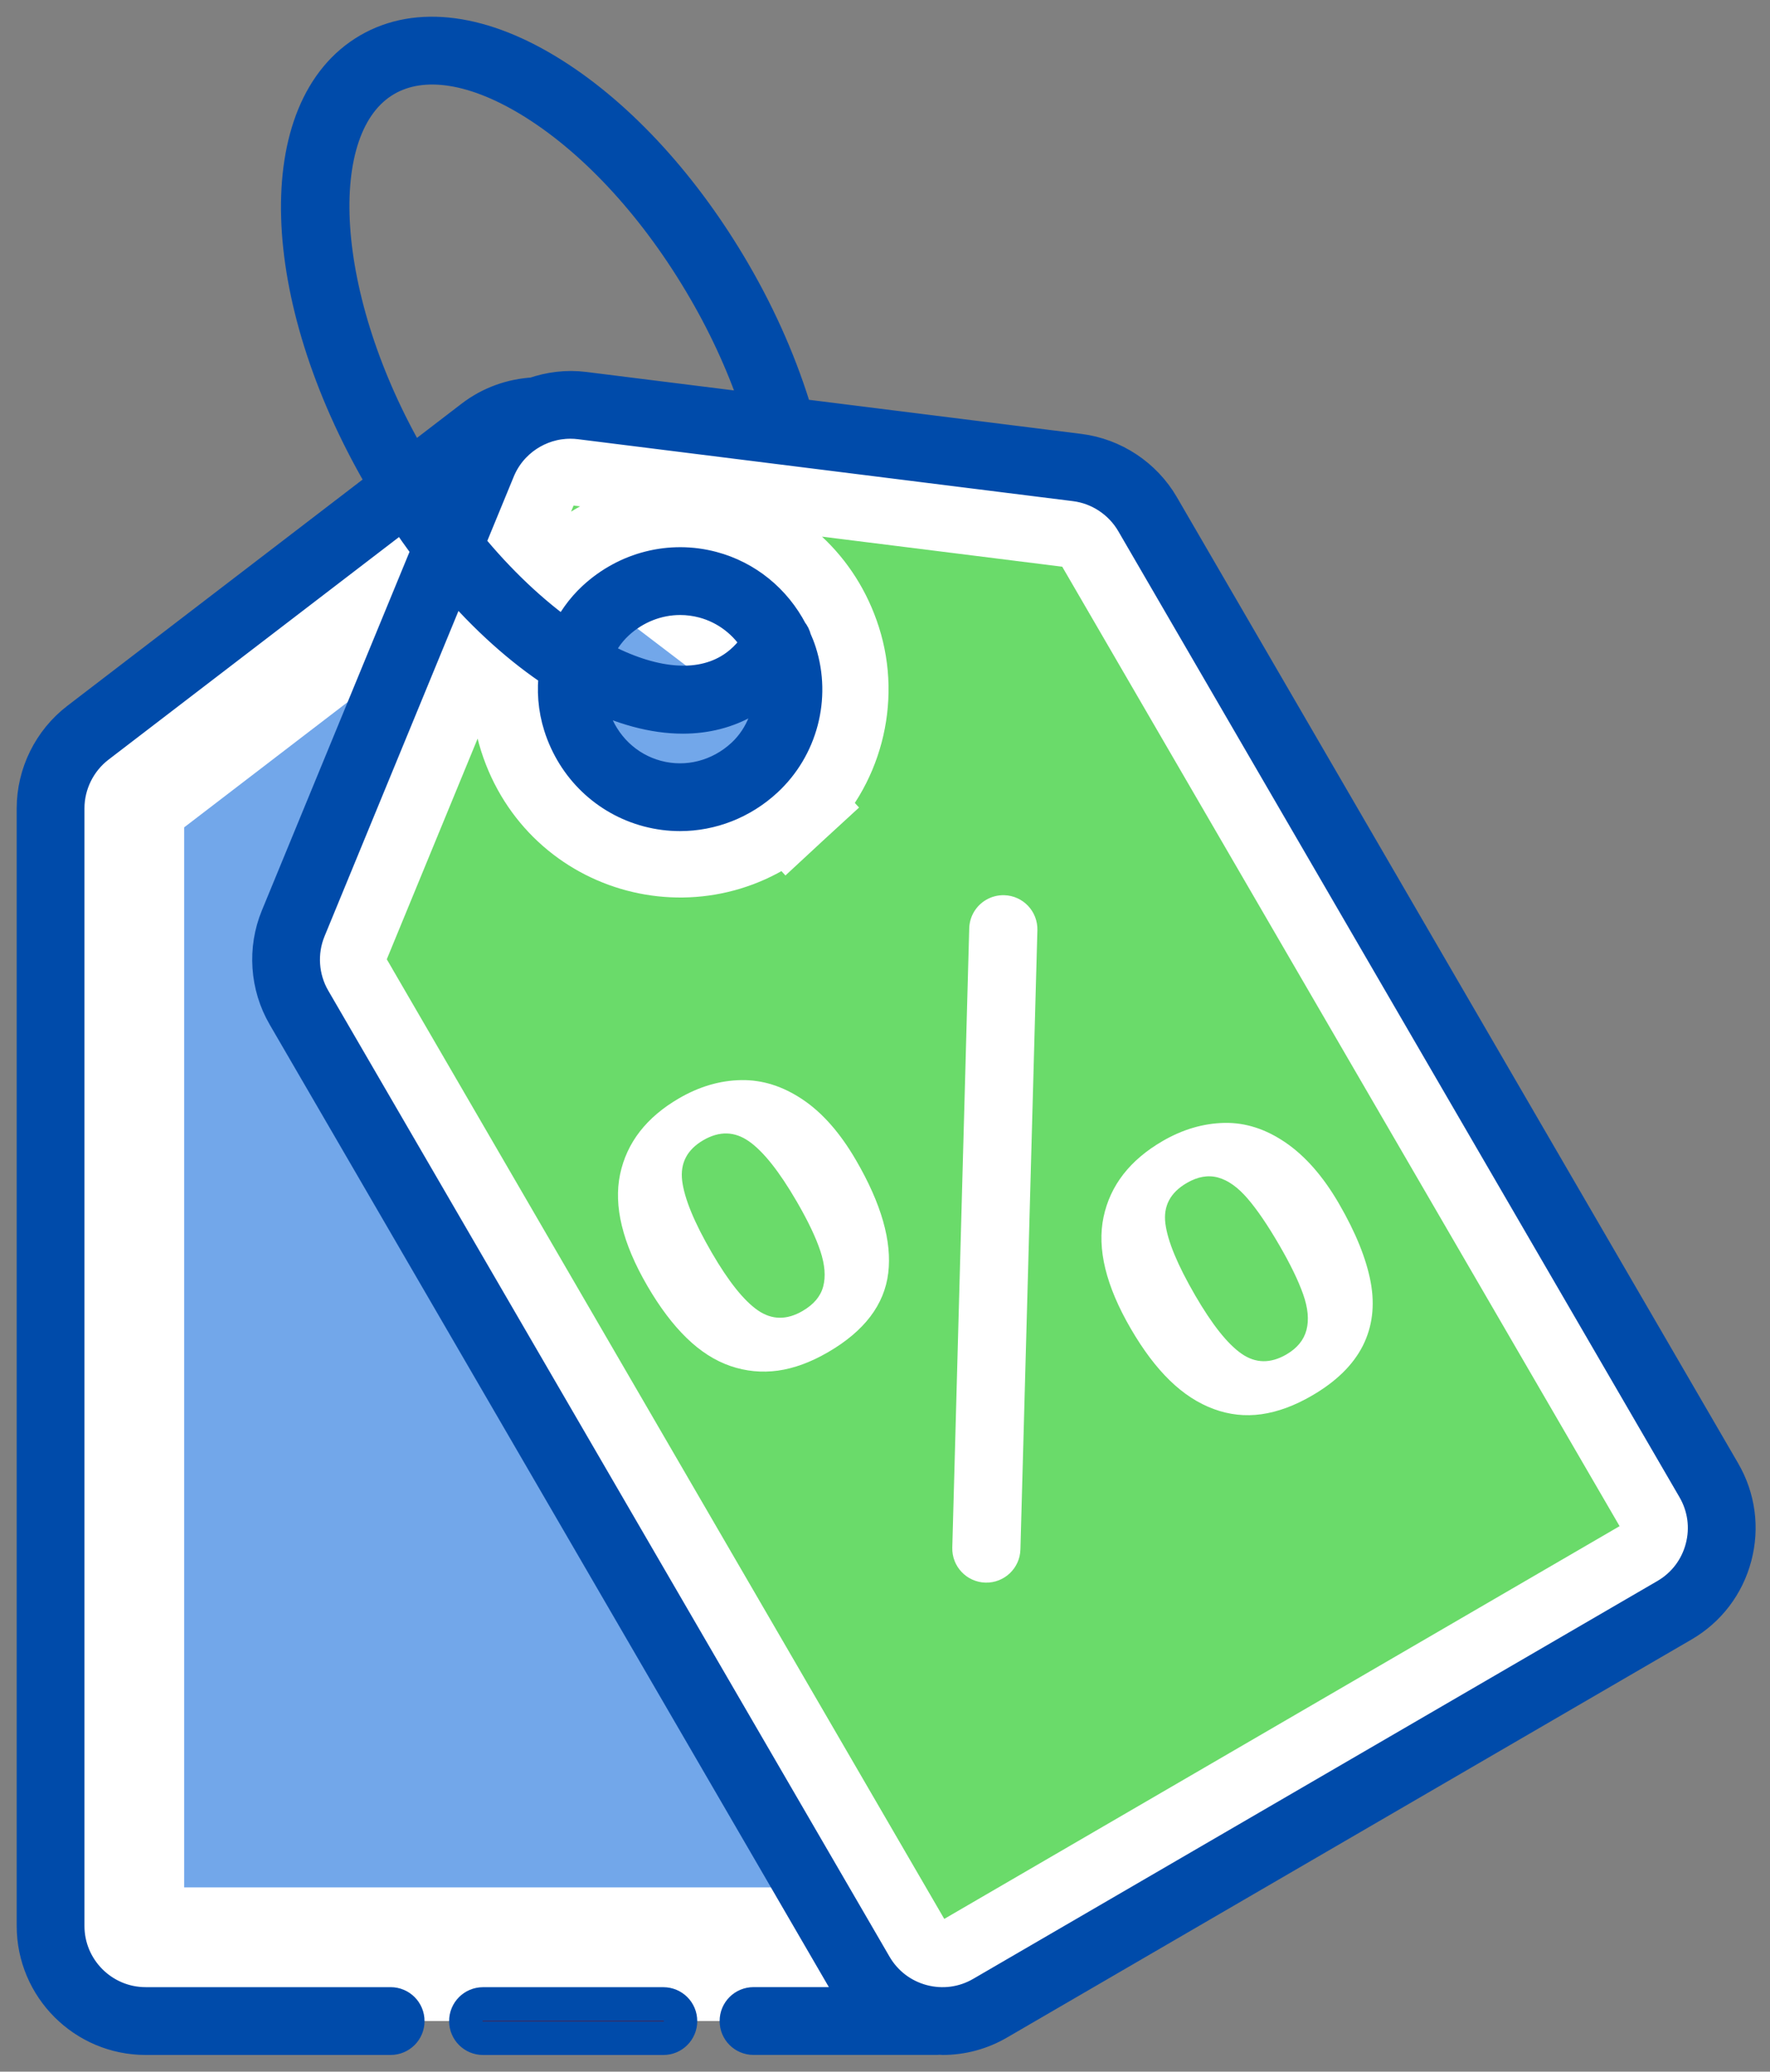 <svg width="53" height="62" viewBox="0 0 53 62" fill="none" xmlns="http://www.w3.org/2000/svg">
<rect x="0" y="0" width="53" height="62" fill="#808080" stroke="none"/>
<path d="M16.687 14.471L16.687 14.471L28.572 23.523L29.783 21.932L28.572 23.523C28.781 23.682 28.905 23.931 28.905 24.197V57.639C28.905 58.106 28.526 58.485 28.058 58.485H4.362C3.894 58.485 3.515 58.106 3.515 57.639V24.191C3.515 23.928 3.638 23.679 3.847 23.519C3.847 23.519 3.847 23.519 3.847 23.519L15.659 14.472C15.963 14.24 16.384 14.24 16.687 14.471Z" fill="#72A7EA" stroke="white" stroke-width="4"/>
<path d="M17.245 13.627L17.245 13.627L32.068 15.481L32.254 13.992L32.068 15.481C32.485 15.533 32.854 15.777 33.065 16.14L33.065 16.14L49.87 45.053L49.87 45.053C50.244 45.696 50.026 46.52 49.383 46.894L28.896 58.802L28.896 58.803C28.253 59.176 27.429 58.958 27.055 58.315L10.247 29.398C10.247 29.398 10.247 29.397 10.247 29.397C10.036 29.035 10.007 28.595 10.166 28.208L10.166 28.208L15.832 14.451C15.832 14.45 15.832 14.45 15.832 14.45C16.064 13.888 16.643 13.551 17.245 13.627ZM23.605 24.081C24.928 22.861 25.437 20.941 24.889 19.225C23.823 15.877 19.707 14.788 17.123 17.168L17.123 17.169C15.799 18.389 15.291 20.308 15.837 22.024C16.903 25.373 21.02 26.463 23.604 24.081L22.588 22.978L23.605 24.081Z" fill="#6ADB6A" stroke="white" stroke-width="3"/>
<path d="M20.558 40.041C20.969 40.441 21.406 40.721 21.87 40.881C22.334 41.04 22.808 41.086 23.292 41.02C23.776 40.953 24.279 40.768 24.8 40.465C25.882 39.836 26.481 39.047 26.597 38.1C26.712 37.152 26.391 36.027 25.633 34.724C25.159 33.908 24.626 33.302 24.033 32.905C23.44 32.507 22.827 32.314 22.194 32.325C21.561 32.335 20.94 32.517 20.332 32.87C19.357 33.437 18.768 34.195 18.568 35.142C18.368 36.09 18.639 37.202 19.381 38.479C19.754 39.12 20.146 39.641 20.558 40.041V40.041ZM20.427 35.342C20.361 34.813 20.573 34.406 21.06 34.123C21.541 33.844 21.997 33.855 22.429 34.159C22.86 34.462 23.336 35.062 23.856 35.957C24.194 36.539 24.43 37.034 24.565 37.443C24.7 37.852 24.728 38.204 24.65 38.5C24.572 38.796 24.366 39.041 24.031 39.235C23.557 39.511 23.111 39.504 22.692 39.215C22.274 38.926 21.814 38.351 21.313 37.489C20.789 36.587 20.494 35.871 20.427 35.342V35.342Z" fill="white"/>
<path d="M33.044 36.423C32.844 37.371 33.115 38.483 33.857 39.759C34.23 40.401 34.621 40.92 35.031 41.317C35.44 41.714 35.878 41.998 36.344 42.169C36.81 42.341 37.287 42.393 37.774 42.324C38.262 42.255 38.766 42.069 39.287 41.766C40.009 41.347 40.514 40.851 40.805 40.281C41.094 39.71 41.173 39.074 41.043 38.372C40.912 37.67 40.594 36.885 40.09 36.017C39.62 35.208 39.088 34.601 38.495 34.195C37.901 33.788 37.289 33.592 36.658 33.606C36.026 33.62 35.41 33.802 34.809 34.151C33.833 34.719 33.245 35.476 33.044 36.423V36.423ZM37.352 35.864C37.64 36.197 37.956 36.661 38.302 37.256C38.636 37.83 38.876 38.324 39.021 38.735C39.167 39.147 39.199 39.503 39.12 39.804C39.04 40.106 38.84 40.349 38.519 40.536C38.045 40.811 37.598 40.805 37.18 40.516C36.761 40.227 36.298 39.645 35.789 38.77C35.261 37.861 34.963 37.145 34.896 36.62C34.828 36.096 35.042 35.691 35.536 35.404C35.863 35.213 36.176 35.159 36.474 35.241C36.772 35.323 37.065 35.531 37.352 35.864V35.864Z" fill="white"/>
<path d="M29.507 47.364C30.071 47.379 30.54 46.935 30.555 46.371L31.063 27.84C31.078 27.276 30.634 26.807 30.07 26.791C29.874 26.786 29.689 26.837 29.53 26.929C29.234 27.101 29.032 27.417 29.022 27.784L28.515 46.315C28.499 46.879 28.943 47.348 29.507 47.364Z" fill="white"/>
<path d="M19.864 59.972H14.462C14.178 59.972 13.948 60.202 13.948 60.486C13.948 60.77 14.178 61.001 14.462 61.001H19.864C20.148 61.001 20.378 60.77 20.378 60.486C20.378 60.202 20.148 59.972 19.864 59.972Z" fill="#3A2C60" stroke="#004BAA"/>
<path d="M51.612 44.041L34.806 15.128C34.282 14.226 33.352 13.611 32.318 13.482L23.841 12.421C23.414 10.988 22.795 9.554 21.981 8.154C20.498 5.602 18.578 3.499 16.574 2.233C14.469 0.901 12.501 0.639 11.034 1.492C8.069 3.216 8.232 8.843 11.405 14.301C11.441 14.362 11.478 14.419 11.514 14.479L2.318 21.523C1.493 22.155 1 23.152 1 24.191V57.639C1 59.492 2.508 61 4.361 61H11.697C11.982 61 12.212 60.77 12.212 60.486C12.212 60.201 11.982 59.971 11.697 59.971H4.362C3.076 59.971 2.029 58.925 2.029 57.639V24.191C2.029 23.47 2.371 22.778 2.944 22.339L12.064 15.354C12.313 15.732 12.569 16.096 12.833 16.443L8.303 27.44C7.907 28.4 7.983 29.51 8.506 30.409L25.314 59.326C25.452 59.563 25.619 59.777 25.804 59.97H22.562C22.278 59.97 22.048 60.2 22.048 60.484C22.048 60.769 22.278 60.999 22.562 60.999H28.059C28.084 60.999 28.108 60.994 28.133 60.994C28.164 60.994 28.195 61 28.226 61C28.812 61 29.39 60.846 29.909 60.543L50.397 48.635C51.173 48.184 51.727 47.458 51.956 46.59C52.186 45.721 52.064 44.818 51.612 44.041V44.041ZM12.295 13.784C9.508 8.99 9.168 3.768 11.552 2.382C12.671 1.732 14.261 1.987 16.024 3.102C17.891 4.282 19.691 6.26 21.092 8.671C21.783 9.859 22.322 11.069 22.719 12.281L17.495 11.628C16.971 11.562 16.456 11.629 15.98 11.795C15.324 11.832 14.678 12.056 14.13 12.475L12.336 13.85C12.322 13.828 12.308 13.807 12.295 13.784V13.784ZM12.882 14.728L13.842 13.993L13.294 15.323C13.155 15.129 13.016 14.932 12.882 14.728ZM50.961 46.328C50.802 46.93 50.418 47.434 49.879 47.748L29.392 59.655C28.854 59.968 28.225 60.052 27.623 59.893C27.021 59.733 26.517 59.349 26.204 58.811L9.394 29.893C9.032 29.269 8.98 28.499 9.255 27.832L13.569 17.358C14.55 18.502 15.595 19.433 16.64 20.119C16.569 20.65 16.608 21.197 16.776 21.725C17.174 22.975 18.157 23.918 19.404 24.248C19.721 24.332 20.043 24.373 20.362 24.373C21.299 24.373 22.217 24.019 22.936 23.356C23.986 22.388 24.384 20.883 23.951 19.524C23.908 19.389 23.855 19.26 23.799 19.133C23.781 19.05 23.744 18.974 23.688 18.908C23.199 17.97 22.354 17.274 21.323 17.001C20.076 16.671 18.756 17.005 17.791 17.893C17.429 18.226 17.152 18.625 16.952 19.058C15.954 18.357 14.948 17.416 14.015 16.274L14.921 14.074C15.283 13.194 16.145 12.63 17.078 12.63C17.174 12.63 17.27 12.636 17.367 12.648L32.19 14.502C32.908 14.591 33.553 15.019 33.917 15.645L50.723 44.558C51.036 45.097 51.121 45.725 50.961 46.328V46.328ZM20.445 21.457C21.133 21.457 21.777 21.297 22.352 20.963C22.616 20.81 22.856 20.618 23.075 20.399C23.143 21.209 22.843 22.043 22.239 22.6C21.534 23.25 20.573 23.494 19.668 23.254C18.762 23.014 18.048 22.326 17.756 21.413C17.683 21.183 17.646 20.943 17.639 20.704C18.611 21.194 19.564 21.457 20.445 21.457V21.457ZM17.832 19.62C17.976 19.255 18.196 18.92 18.488 18.65C19.014 18.165 19.684 17.906 20.367 17.906C20.598 17.906 20.83 17.936 21.059 17.996C21.754 18.18 22.334 18.629 22.698 19.24C22.462 19.594 22.174 19.877 21.835 20.074C20.784 20.685 19.348 20.465 17.832 19.62Z" fill="#004BAA" stroke="#004BAA"/>
</svg>
